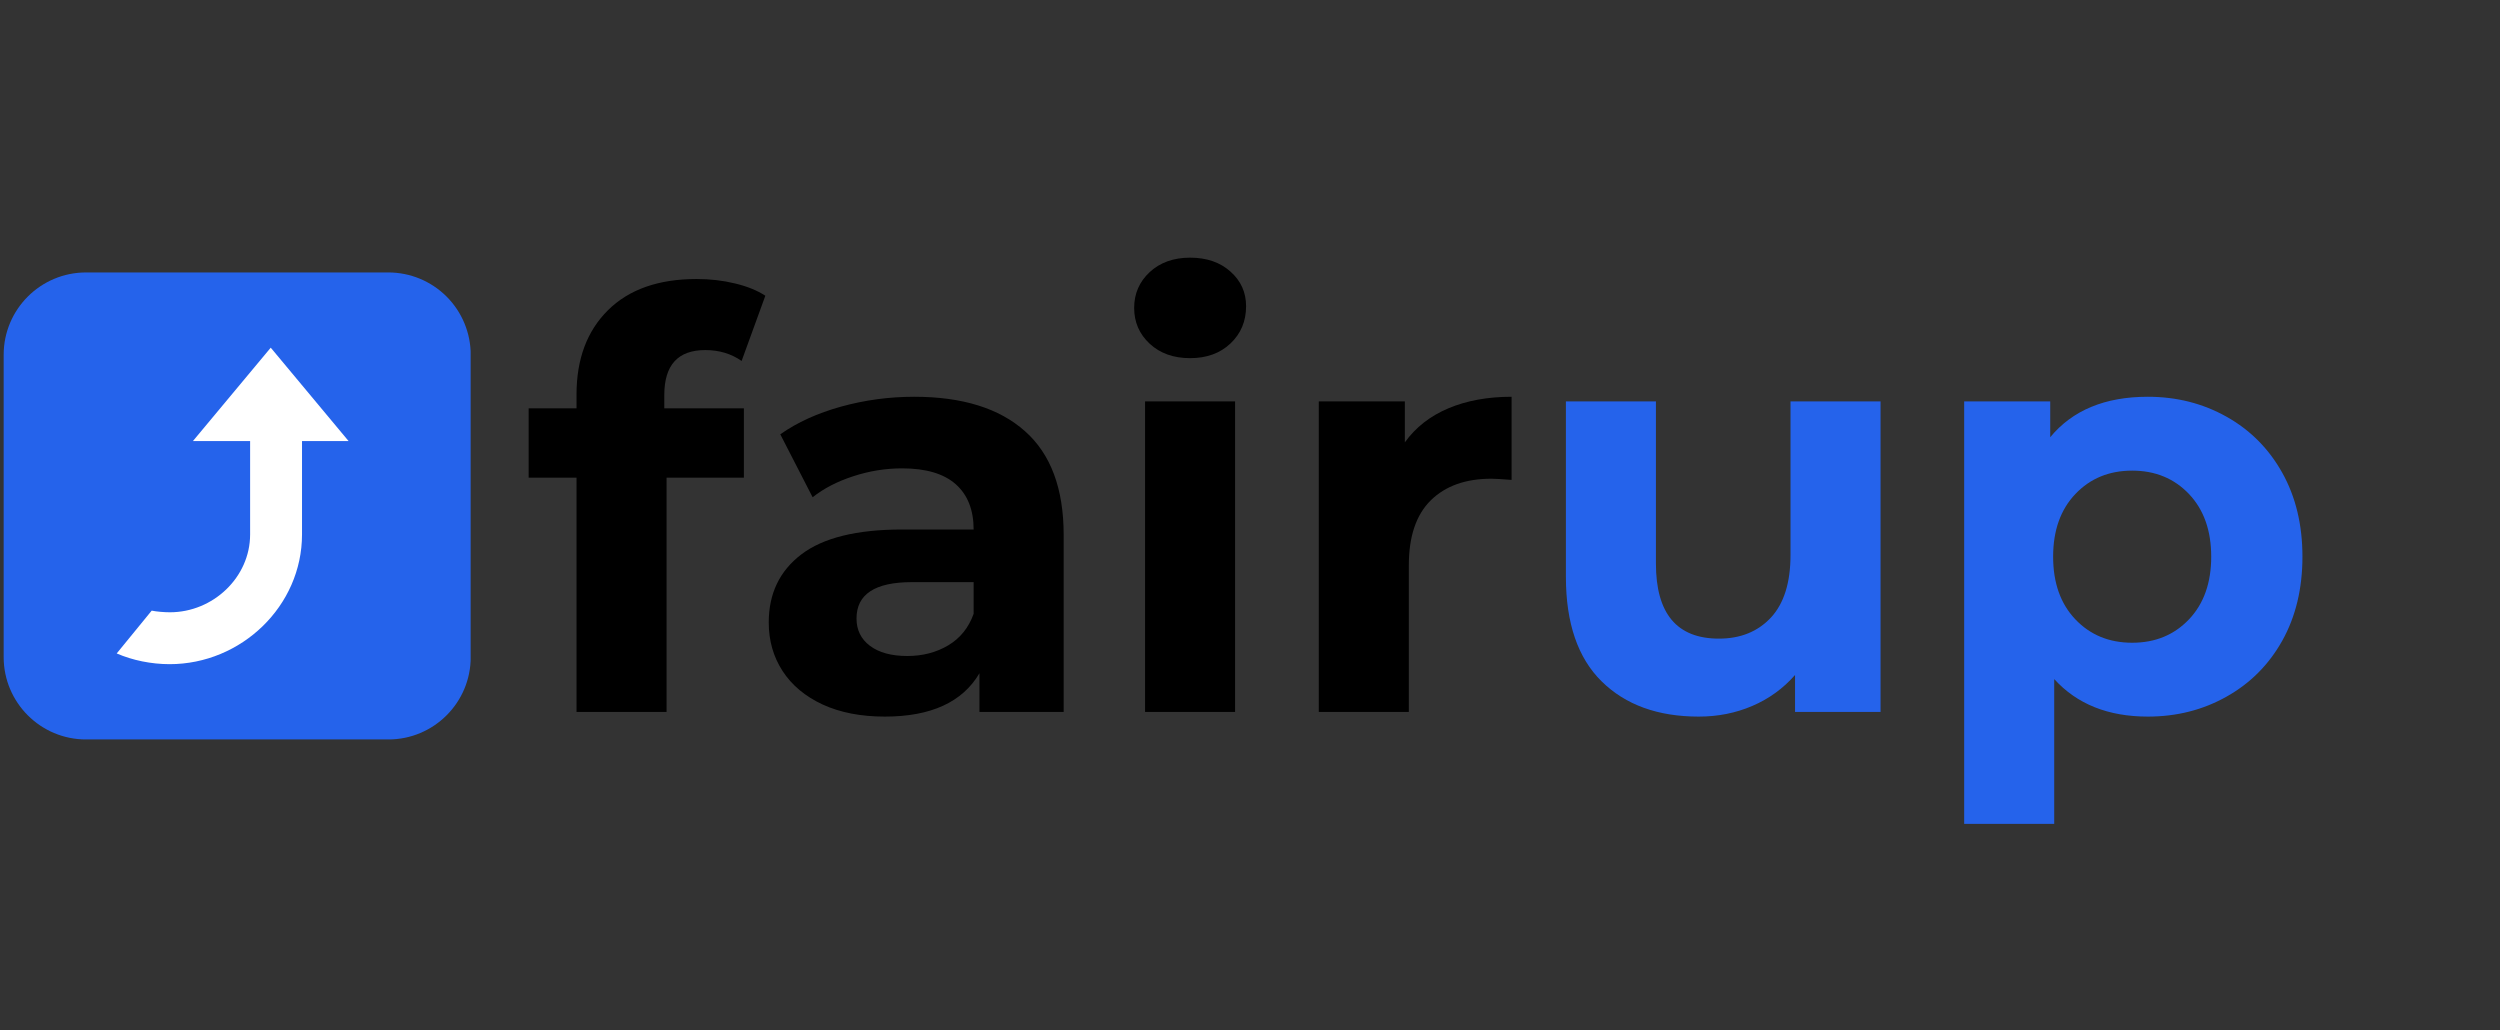 <svg xmlns="http://www.w3.org/2000/svg" xmlns:xlink="http://www.w3.org/1999/xlink" width="483" zoomAndPan="magnify" viewBox="0 0 362.25 149.25" height="199" preserveAspectRatio="xMidYMid meet" version="1.0"><rect x="0" y="0" width="362.25" height="149.25" fill="#333333" stroke="none"/><defs><g/><clipPath id="31d178a59b"><path d="M 0.531 39.477 L 68.441 39.477 L 68.441 107.383 L 0.531 107.383 Z M 0.531 39.477 " clip-rule="nonzero"/></clipPath><clipPath id="9a320a85f3"><path d="M 0.531 51.414 L 0.531 95.211 C 0.531 101.805 5.879 107.148 12.473 107.148 L 56.266 107.148 C 62.859 107.148 68.207 101.805 68.207 95.211 L 68.207 51.414 C 68.207 48.25 66.949 45.211 64.711 42.973 C 62.469 40.734 59.434 39.477 56.266 39.477 L 12.473 39.477 C 5.879 39.477 0.531 44.82 0.531 51.414 Z M 0.531 51.414 " clip-rule="nonzero"/></clipPath><clipPath id="c6cea88af1"><path d="M 16 50 L 51 50 L 51 97 L 16 97 Z M 16 50 " clip-rule="nonzero"/></clipPath><clipPath id="982f0d2044"><path d="M 0.531 51.414 L 0.531 95.211 C 0.531 101.805 5.879 107.148 12.473 107.148 L 56.266 107.148 C 62.859 107.148 68.207 101.805 68.207 95.211 L 68.207 51.414 C 68.207 48.25 66.949 45.211 64.711 42.973 C 62.469 40.734 59.434 39.477 56.266 39.477 L 12.473 39.477 C 5.879 39.477 0.531 44.82 0.531 51.414 Z M 0.531 51.414 " clip-rule="nonzero"/></clipPath></defs><g clip-path="url(#31d178a59b)"><g clip-path="url(#9a320a85f3)"><path fill="#2563eb" d="M 68.195 99.621 C 68.195 103.773 64.832 107.141 60.68 107.141 L 8.051 107.141 C 3.898 107.141 0.531 103.773 0.531 99.621 L 0.531 46.992 C 0.531 42.844 3.898 39.477 8.051 39.477 L 60.68 39.477 C 64.832 39.477 68.195 42.844 68.195 46.992 Z M 68.195 99.621 " fill-opacity="1" fill-rule="nonzero"/></g></g><g clip-path="url(#c6cea88af1)"><g clip-path="url(#982f0d2044)"><path fill="#ffffff" d="M 39.23 50.379 L 50.508 63.91 L 43.762 63.91 L 43.762 77.441 C 43.762 87.824 34.961 96.238 24.578 96.238 C 21.922 96.238 19.203 95.68 16.91 94.684 L 21.98 88.48 C 22.727 88.637 23.836 88.719 24.629 88.719 C 30.855 88.719 36.242 83.672 36.242 77.441 L 36.242 63.91 L 27.953 63.91 Z M 39.23 50.379 " fill-opacity="1" fill-rule="nonzero"/></g></g><g fill="#000000" fill-opacity="1"><g transform="translate(75.929, 103.163)"><g><path d="M 20.328 -44 L 31.859 -44 L 31.859 -33.953 L 20.656 -33.953 L 20.656 0 L 7.609 0 L 7.609 -33.953 L 0.672 -33.953 L 0.672 -44 L 7.609 -44 L 7.609 -46 C 7.609 -51.133 9.129 -55.207 12.172 -58.219 C 15.211 -61.227 19.492 -62.734 25.016 -62.734 C 26.961 -62.734 28.812 -62.52 30.562 -62.094 C 32.32 -61.676 33.789 -61.082 34.969 -60.312 L 31.531 -50.859 C 30.031 -51.91 28.273 -52.438 26.266 -52.438 C 22.305 -52.438 20.328 -50.266 20.328 -45.922 Z M 20.328 -44 "/></g></g></g><g fill="#000000" fill-opacity="1"><g transform="translate(108.297, 103.163)"><g><path d="M 24.172 -45.672 C 31.141 -45.672 36.488 -44.008 40.219 -40.688 C 43.957 -37.375 45.828 -32.367 45.828 -25.672 L 45.828 0 L 33.625 0 L 33.625 -5.609 C 31.164 -1.422 26.594 0.672 19.906 0.672 C 16.445 0.672 13.445 0.086 10.906 -1.078 C 8.375 -2.254 6.438 -3.875 5.094 -5.938 C 3.758 -8 3.094 -10.344 3.094 -12.969 C 3.094 -17.145 4.664 -20.43 7.812 -22.828 C 10.969 -25.234 15.836 -26.438 22.422 -26.438 L 32.781 -26.438 C 32.781 -29.281 31.914 -31.469 30.188 -33 C 28.457 -34.531 25.867 -35.297 22.422 -35.297 C 20.016 -35.297 17.656 -34.914 15.344 -34.156 C 13.031 -33.406 11.066 -32.391 9.453 -31.109 L 4.766 -40.234 C 7.223 -41.961 10.164 -43.301 13.594 -44.25 C 17.02 -45.195 20.547 -45.672 24.172 -45.672 Z M 23.172 -8.109 C 25.398 -8.109 27.379 -8.625 29.109 -9.656 C 30.836 -10.688 32.062 -12.207 32.781 -14.219 L 32.781 -18.812 L 23.844 -18.812 C 18.488 -18.812 15.812 -17.055 15.812 -13.547 C 15.812 -11.879 16.461 -10.555 17.766 -9.578 C 19.078 -8.598 20.879 -8.109 23.172 -8.109 Z M 23.172 -8.109 "/></g></g></g><g fill="#000000" fill-opacity="1"><g transform="translate(159.902, 103.163)"><g><path d="M 6.016 -45 L 19.062 -45 L 19.062 0 L 6.016 0 Z M 12.547 -51.266 C 10.148 -51.266 8.195 -51.961 6.688 -53.359 C 5.188 -54.754 4.438 -56.484 4.438 -58.547 C 4.438 -60.609 5.188 -62.336 6.688 -63.734 C 8.195 -65.129 10.148 -65.828 12.547 -65.828 C 14.941 -65.828 16.891 -65.156 18.391 -63.812 C 19.898 -62.477 20.656 -60.805 20.656 -58.797 C 20.656 -56.617 19.898 -54.816 18.391 -53.391 C 16.891 -51.973 14.941 -51.266 12.547 -51.266 Z M 12.547 -51.266 "/></g></g></g><g fill="#000000" fill-opacity="1"><g transform="translate(185.077, 103.163)"><g><path d="M 18.484 -39.062 C 20.047 -41.238 22.148 -42.883 24.797 -44 C 27.441 -45.113 30.492 -45.672 33.953 -45.672 L 33.953 -33.625 C 32.504 -33.738 31.531 -33.797 31.031 -33.797 C 27.289 -33.797 24.359 -32.75 22.234 -30.656 C 20.117 -28.562 19.062 -25.426 19.062 -21.25 L 19.062 0 L 6.016 0 L 6.016 -45 L 18.484 -45 Z M 18.484 -39.062 "/></g></g></g><g fill="#2563eb" fill-opacity="1"><g transform="translate(221.133, 103.163)"><g><path d="M 51.359 -45 L 51.359 0 L 38.969 0 L 38.969 -5.359 C 37.25 -3.398 35.188 -1.906 32.781 -0.875 C 30.383 0.156 27.797 0.672 25.016 0.672 C 19.098 0.672 14.41 -1.023 10.953 -4.422 C 7.492 -7.828 5.766 -12.879 5.766 -19.578 L 5.766 -45 L 18.812 -45 L 18.812 -21.5 C 18.812 -14.25 21.852 -10.625 27.938 -10.625 C 31.062 -10.625 33.57 -11.641 35.469 -13.672 C 37.363 -15.711 38.312 -18.738 38.312 -22.75 L 38.312 -45 Z M 51.359 -45 "/></g></g></g><g fill="#2563eb" fill-opacity="1"><g transform="translate(278.593, 103.163)"><g><path d="M 32.625 -45.672 C 36.801 -45.672 40.602 -44.707 44.031 -42.781 C 47.469 -40.852 50.16 -38.145 52.109 -34.656 C 54.055 -31.176 55.031 -27.125 55.031 -22.5 C 55.031 -17.875 54.055 -13.816 52.109 -10.328 C 50.16 -6.848 47.469 -4.145 44.031 -2.219 C 40.602 -0.289 36.801 0.672 32.625 0.672 C 26.875 0.672 22.352 -1.141 19.062 -4.766 L 19.062 16.219 L 6.016 16.219 L 6.016 -45 L 18.484 -45 L 18.484 -39.812 C 21.711 -43.719 26.426 -45.672 32.625 -45.672 Z M 30.359 -10.031 C 33.703 -10.031 36.445 -11.16 38.594 -13.422 C 40.738 -15.68 41.812 -18.707 41.812 -22.5 C 41.812 -26.289 40.738 -29.316 38.594 -31.578 C 36.445 -33.836 33.703 -34.969 30.359 -34.969 C 27.016 -34.969 24.27 -33.836 22.125 -31.578 C 19.977 -29.316 18.906 -26.289 18.906 -22.5 C 18.906 -18.707 19.977 -15.68 22.125 -13.422 C 24.27 -11.16 27.016 -10.031 30.359 -10.031 Z M 30.359 -10.031 "/></g></g></g></svg>